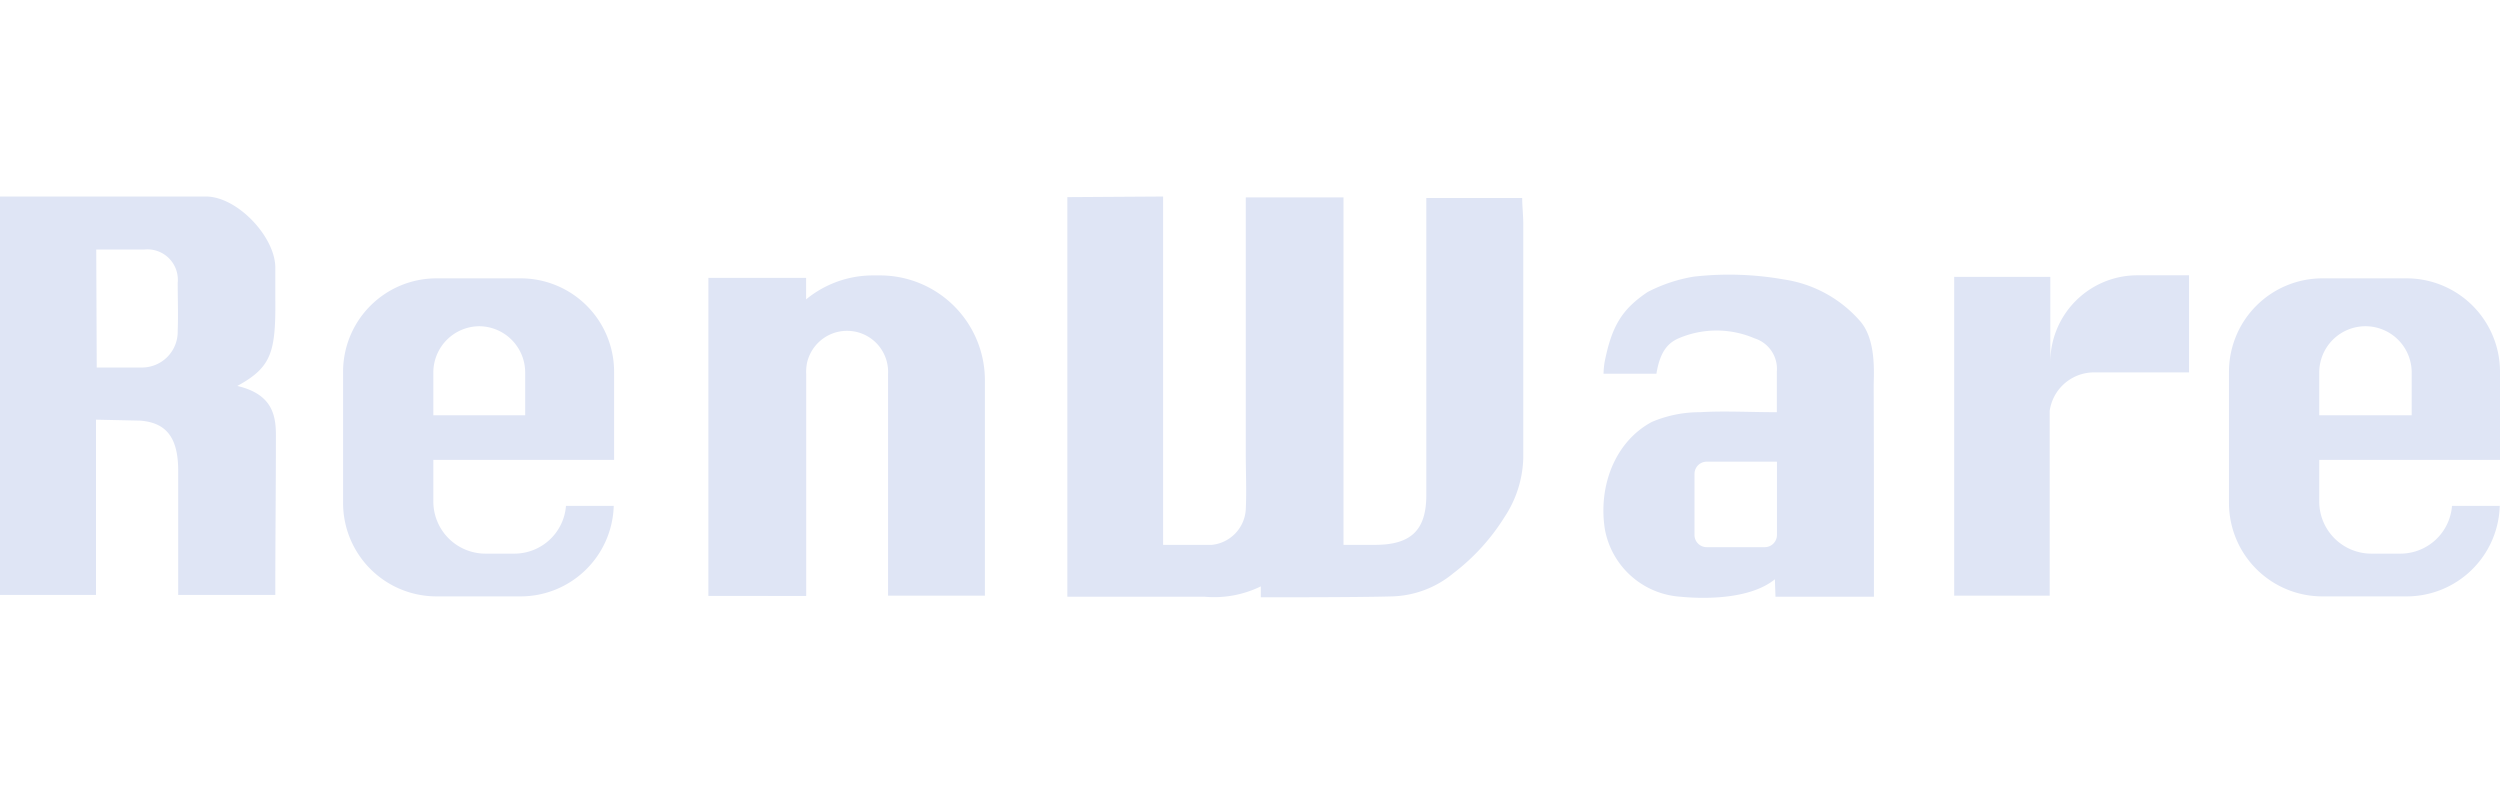 <?xml version="1.0" encoding="UTF-8"?> <svg xmlns="http://www.w3.org/2000/svg" id="ba7ae52d-35aa-4ace-9908-8ffb81122dc2" viewBox="0 0 204.69 65"><path d="M72.06,22.55h-.6a8.6,8.6,0,0,0-8.59,8.59V48.77H66V30.63a3.36,3.36,0,1,1,6.71,0V48.77h7.93V31.14A8.59,8.59,0,0,0,72.06,22.55Z" fill="#dfe5f5"></path><path d="M87.39,48.86V16.14l7.84-.05V44.61c1.38,0,2.68,0,4,0A3.1,3.1,0,0,0,102,41.71c.07-1.52,0-3,0-4.55v-21H110V44.61h2.59c2.94,0,4.19-1.21,4.19-4.06,0-8.08,0-16.16,0-24.34h7.85c0,.64.09,1.41.09,2.17,0,6.37,0,12.74,0,19.11a9.17,9.17,0,0,1-1.54,4.85A17.24,17.24,0,0,1,119,46.93a8.21,8.21,0,0,1-5,1.9c-3,.09-10.77.07-10.77.07l0-.89a8.7,8.7,0,0,1-4.58.85Z" fill="#dfe5f5"></path><path d="M0,16.09c5.69,0,11.28,0,16.86,0,2.53,0,5.61,3.22,5.68,5.74,0,.81,0,1.61,0,2.42.05,4.53-.25,5.79-3.11,7.35,2.76.65,3.16,2.27,3.16,4,0,4.33-.05,8.66-.05,13.11H14.59V38.54c0-2.87-1.1-3.93-3.09-4.1l-3.64-.08V48.71H0Zm7.92,14c1.39,0,2.52,0,3.63,0a2.93,2.93,0,0,0,3-3c.05-1.31,0-2.62,0-3.94a2.49,2.49,0,0,0-2.73-2.72c-1.3,0-2.6,0-3.94,0Z" fill="#dfe5f5"></path><path d="M153.43,48.86l-8.06,0-.05-1.43c-2.16,1.75-6.19,1.58-7.7,1.43a6.75,6.75,0,0,1-6.22-5.53c-.56-3.57.86-7.2,3.86-8.79a10,10,0,0,1,3.93-.79c2-.12,4.05,0,6.29,0,0-1.15,0-2.24,0-3.32a2.62,2.62,0,0,0-1.83-2.73,7.88,7.88,0,0,0-6.21,0c-1,.43-1.55,1.26-1.82,2.9h-4.33a7.79,7.79,0,0,1,.08-.91c.59-3,1.43-4.37,3.53-5.78a12.71,12.71,0,0,1,3.78-1.26,25.72,25.72,0,0,1,7.37.23,10.27,10.27,0,0,1,6.23,3.39c1.35,1.52,1.14,4.26,1.13,5.3C153.43,38.14,153.43,42.06,153.43,48.86ZM139.76,44.8h4.73a1,1,0,0,0,1-1v-6a0,0,0,0,0,0,0h-5.75a1,1,0,0,0-1,1v4.94A1,1,0,0,0,139.76,44.8Z" fill="#dfe5f5"></path><path d="M46.34,41.42a4.24,4.24,0,0,1-4.2,3.91H39.75a4.27,4.27,0,0,1-4.27-4.27V37.65h14.8V30.43a7.65,7.65,0,0,0-7.65-7.64h-6.9a7.65,7.65,0,0,0-7.64,7.64V41.19a7.65,7.65,0,0,0,7.64,7.64h6.9a7.63,7.63,0,0,0,7.62-7.41ZM35.48,30.5a3.79,3.79,0,0,1,3.78-3.79h0A3.79,3.79,0,0,1,43,30.5V34H35.48Z" fill="#dfe5f5"></path><path d="M66,24.75h0l0-2-8,0s0,2.79,0,3.39V48.79H66V47c0-4.75,0-9.49,0-14.24l0-2.15Z" fill="#dfe5f5"></path><path d="M200.76,41.42a4.24,4.24,0,0,1-4.2,3.91h-2.4a4.27,4.27,0,0,1-4.27-4.27V37.65h14.8V30.43a7.65,7.65,0,0,0-7.64-7.64h-6.9a7.65,7.65,0,0,0-7.65,7.64V41.19a7.65,7.65,0,0,0,7.65,7.64h6.9a7.63,7.63,0,0,0,7.62-7.41ZM189.89,30.5a3.79,3.79,0,0,1,3.79-3.79h0a3.79,3.79,0,0,1,3.78,3.79V34h-7.57Z" fill="#dfe5f5"></path><path d="M175,22.54a7.13,7.13,0,0,0-7.13,7.13v-7H160V48.77h7.82V33.64a3.67,3.67,0,0,1,3.6-3.15h7.81V22.54Z" fill="#dfe5f5"></path></svg> 